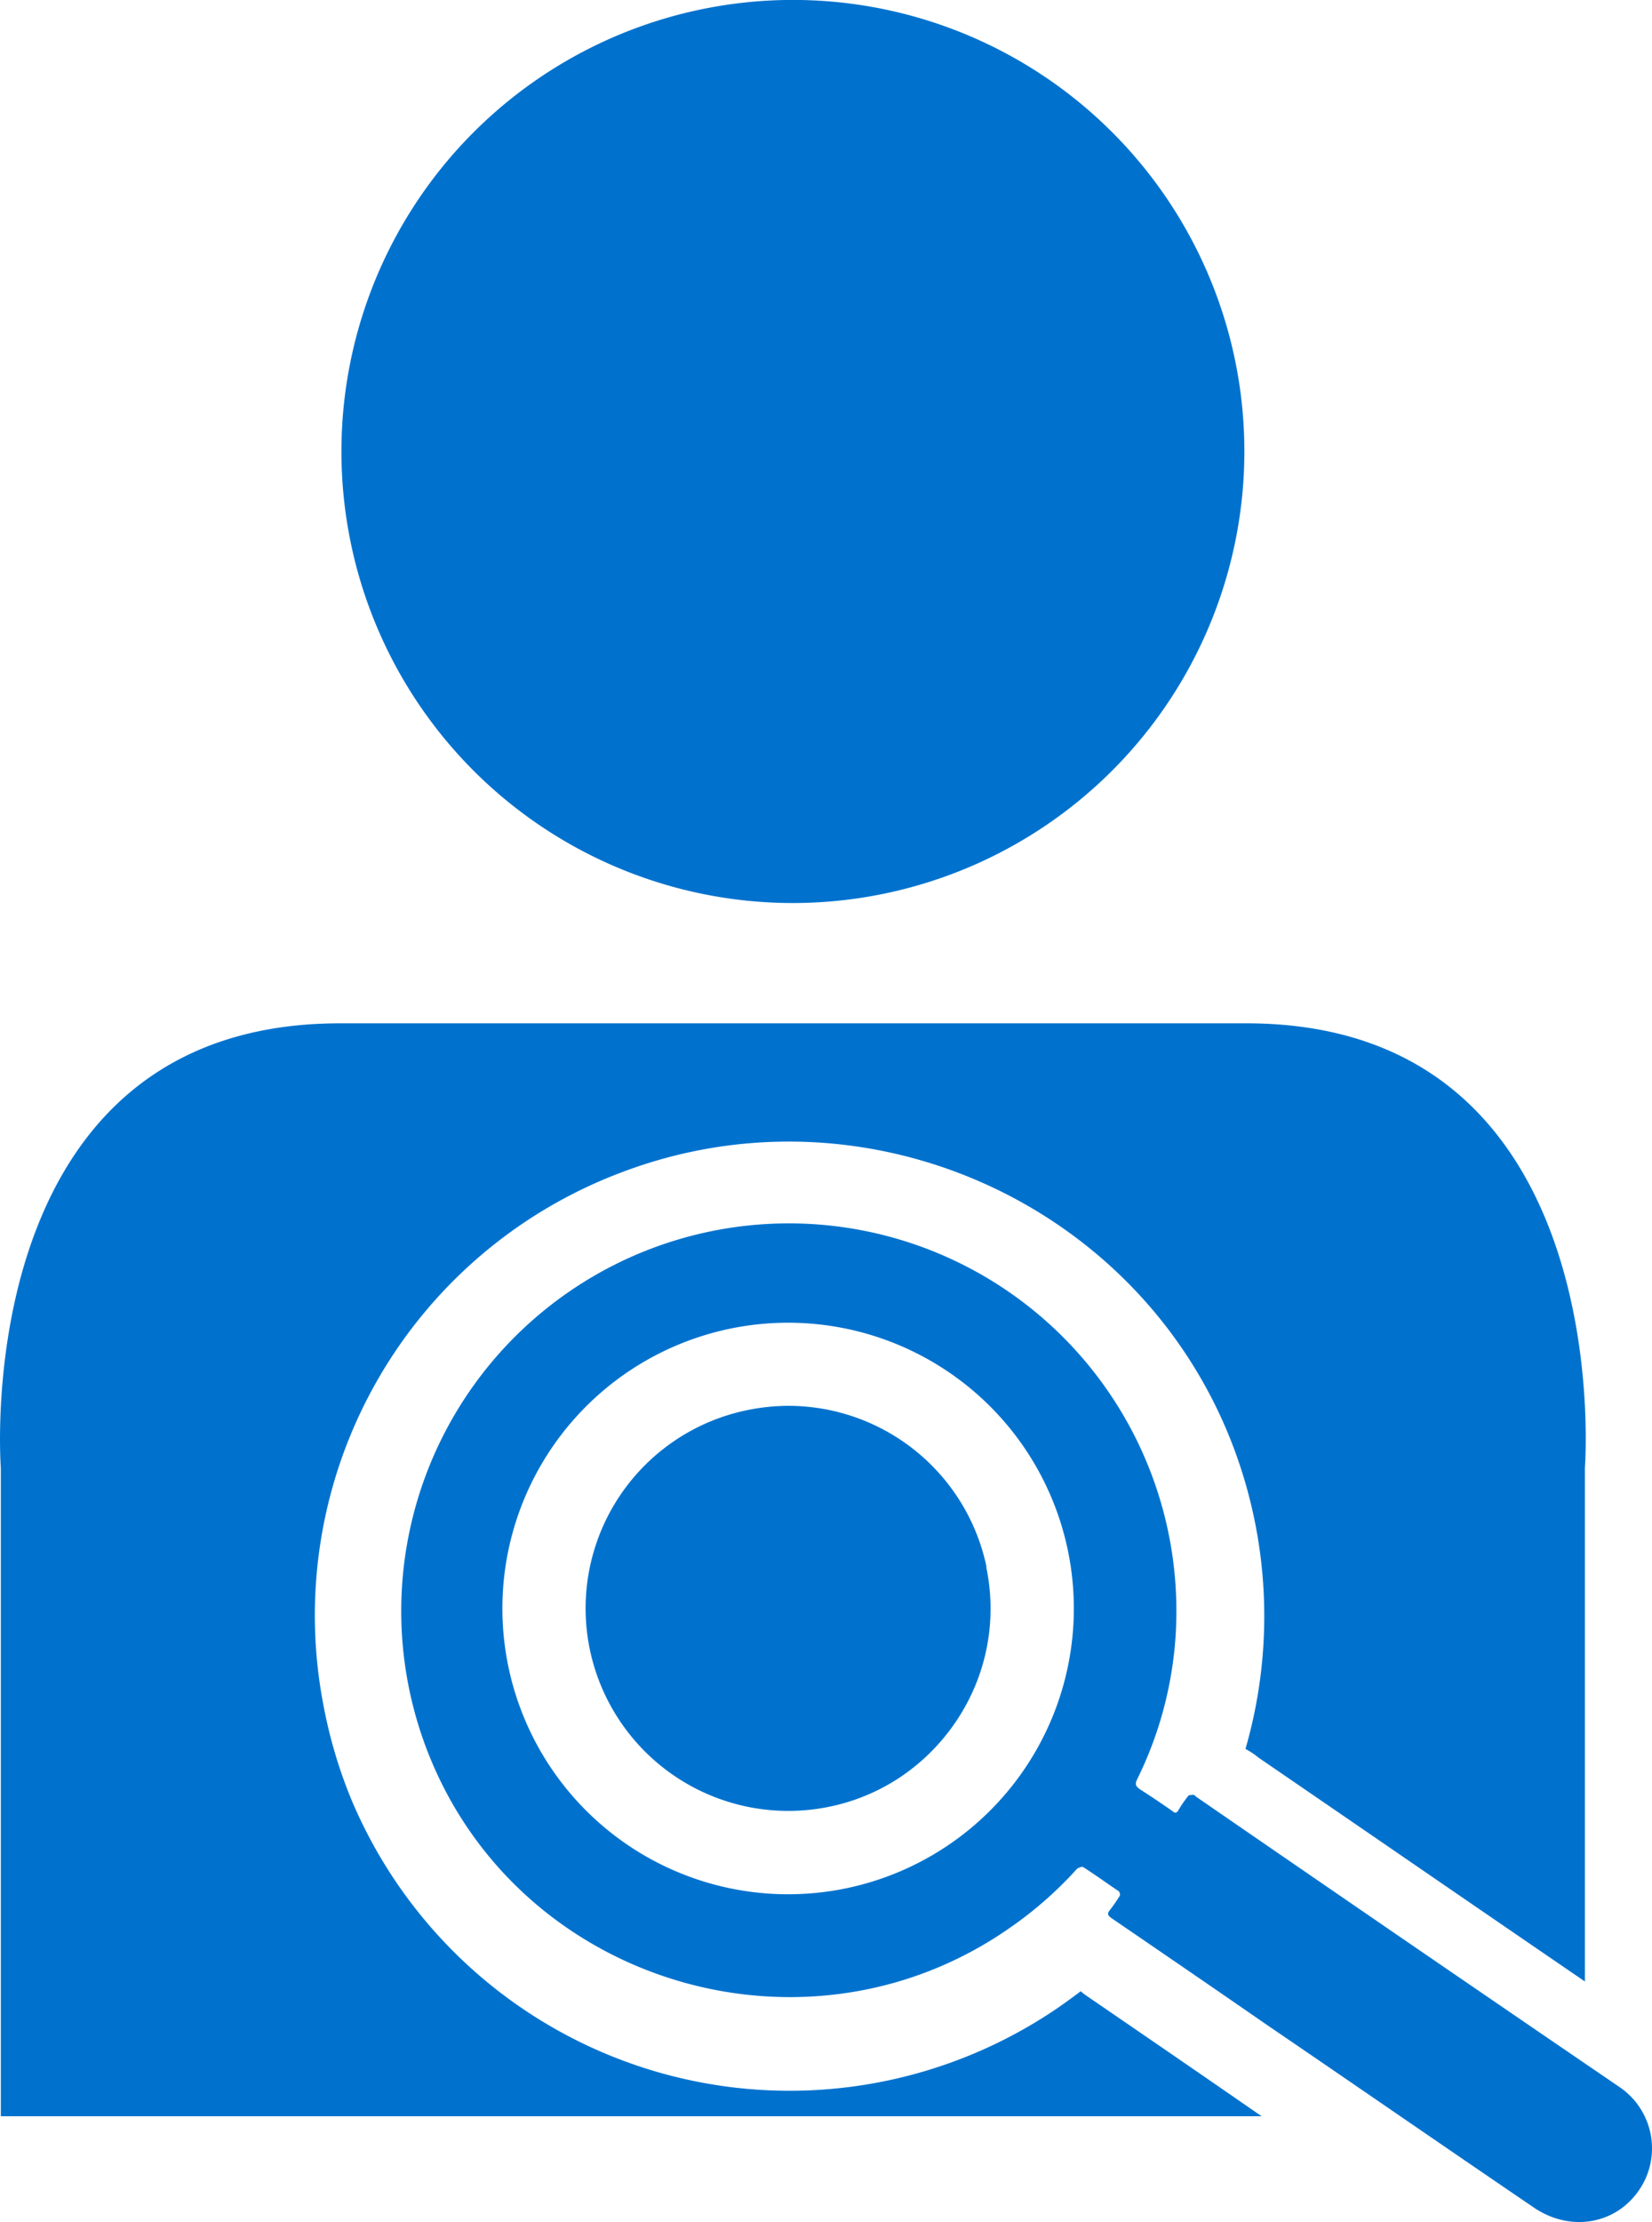 <?xml version="1.0" encoding="UTF-8"?>
<svg xmlns="http://www.w3.org/2000/svg" viewBox="0 0 272.79 366.89">
  <defs>
    <style>.cls-1{fill:#0072ce;}</style>
  </defs>
  <g id="Layer_2" data-name="Layer 2">
    <g id="Layer_1-2" data-name="Layer 1">
      <path id="Path_339" data-name="Path 339" class="cls-1" d="M130.93,149.09a74.55,74.55,0,1,1,74.55-74.54,74.59,74.59,0,0,1-74.55,74.54Z"></path>
      <path class="cls-1" d="M162.86,258.76a33.23,33.23,0,0,1-4.8,25.15,33.73,33.73,0,0,1-9.13,9.31,33.09,33.09,0,0,1-12,5.07,33.48,33.48,0,0,1-39.54-26,33.41,33.41,0,0,1,26-39.48,34.1,34.1,0,0,1,6.87-.71,33.46,33.46,0,0,1,32.65,26.63Z"></path>
      <path class="cls-1" d="M261.71,242.28v84.86q-12.79-8.75-25.59-17.54Q222,299.9,207.84,290.2a12.7,12.7,0,0,0-2.18-1.45,79,79,0,0,0-2.47-51.08c-15.75-39.57-61-59.33-100.86-44a78.13,78.13,0,0,0-49,87.43,78.92,78.92,0,0,0,4.69,16,78.5,78.5,0,0,0,116.72,34.35c1.26-.88,2.49-1.77,3.71-2.7a13.06,13.06,0,0,0,1.33,1c8.9,6.1,17.76,12.17,26.71,18.37.62.42,1.22.85,1.85,1.27H.14v-107s-5.69-73.44,56-73.44H205.68C267.42,168.84,261.71,242.28,261.71,242.28Z"></path>
      <path class="cls-1" d="M165.79,228a51.85,51.85,0,0,0-86.65,46.87,54.44,54.44,0,0,0,2,7.66A50.24,50.24,0,0,1,79,274.6c-5.16-27.79,13.57-54.92,41.55-60.12A51.55,51.55,0,0,1,165.79,228Z"></path>
      <path class="cls-1" d="M120.57,214.48c-28,5.2-46.71,32.31-41.56,60.11a53,53,0,0,0,2.1,7.9,56.43,56.43,0,0,1-2-7.65A51.85,51.85,0,0,1,163.56,226,51.56,51.56,0,0,0,120.57,214.48Z"></path>
      <path class="cls-1" d="M267.25,344.45q-35-23.88-69.79-47.85c-.11-.11-.25-.32-.43-.28s-.7,0-.81.17a20,20,0,0,0-1.62,2.35c-.31.53-.59.54-1,.17-1.76-1.23-3.56-2.45-5.39-3.62-.66-.47-.83-.81-.43-1.64a62.69,62.69,0,0,0,6.33-23.47,64,64,0,1,0-123,20.15c15.42,37.33,62.16,51.07,95.43,28a63.59,63.59,0,0,0,11.3-9.89c.29-.2.81-.4,1-.3,2,1.27,3.94,2.7,5.9,4a.8.8,0,0,1,.16.76,26.09,26.09,0,0,1-1.55,2.24c-.6.73-.45,1,.26,1.49,8.57,5.86,17.09,11.69,25.62,17.6,14.68,10,29.27,20.08,43.94,30.06,6.78,4.69,15.32,2.45,18.59-4.79A12.23,12.23,0,0,0,267.25,344.45ZM139.7,311.76A47.18,47.18,0,1,1,176.34,256,47.18,47.18,0,0,1,139.7,311.76Z"></path>
    </g>
  </g>
</svg>
